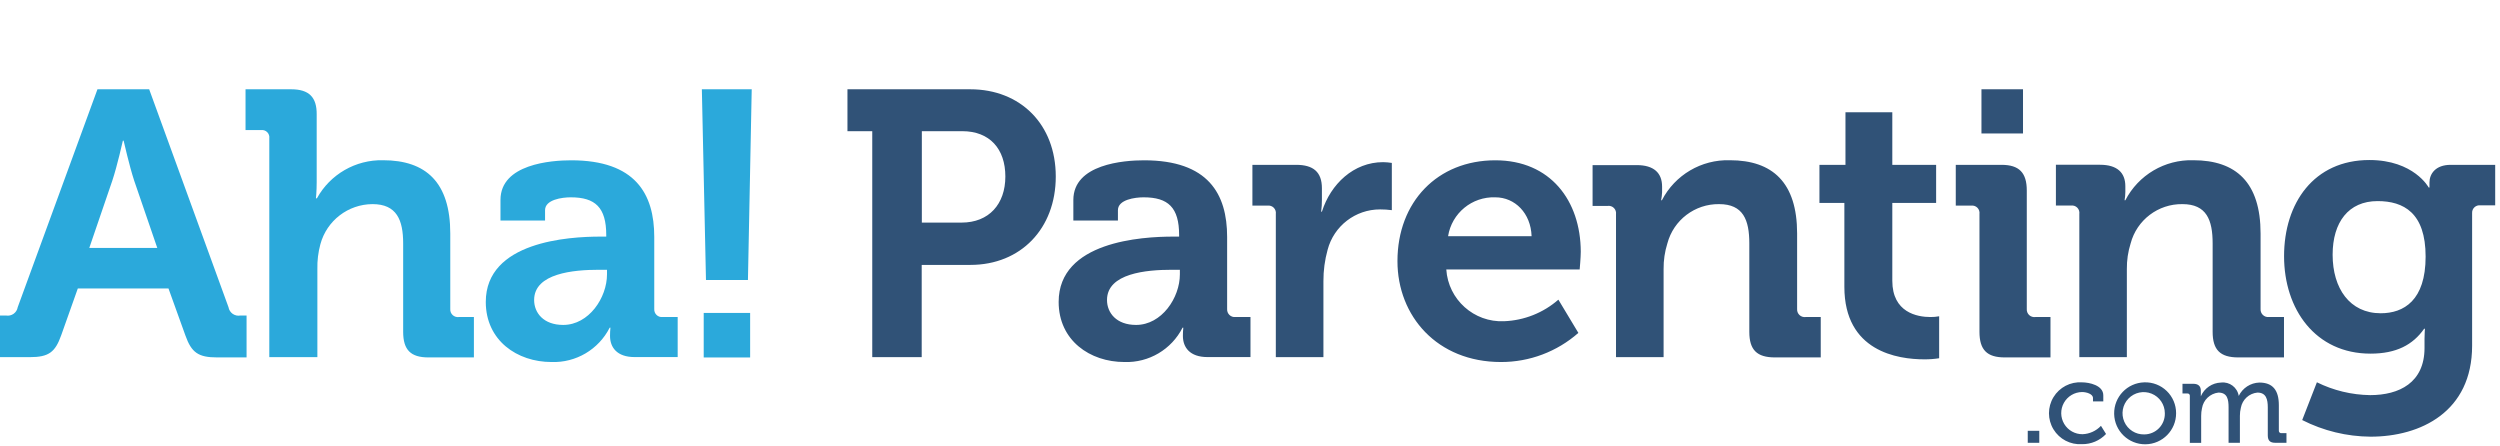 <?xml version="1.0" encoding="UTF-8"?>
<svg width="364px" height="65px" viewBox="0 0 364 65" version="1.1" xmlns="http://www.w3.org/2000/svg" xmlns:xlink="http://www.w3.org/1999/xlink">
    <!-- Generator: Sketch 54.1 (76490) - https://sketchapp.com -->
    <title>images/logos/aha-logo</title>
    <desc>Created with Sketch.</desc>
    <g id="images/logos/aha-logo" stroke="none" stroke-width="1" fill="none" fill-rule="evenodd">
        <g id="aha-logo" transform="translate(0, 13)" fill-rule="nonzero">
            <path d="M141.27,0 C148.58,0 153.72,5.11 153.72,12.7 C153.72,20.29 148.61,25.57 141.3,25.57 L134.2,25.57 L134.2,39 L127,39 L127,6.1 L123.39,6.1 L123.39,0 L141.27,0 Z M140,19.41 C144,19.41 146.38,16.71 146.38,12.7 C146.38,8.69 144.11,6.1 140.11,6.1 L134.22,6.1 L134.22,19.41 L140,19.41 Z M178.67,32 C178.651,32.322 178.774,32.636 179.007,32.86 C179.24,33.083 179.559,33.193 179.88,33.16 L182.07,33.16 L182.07,38.99 L175.81,38.99 C173.23,38.99 172.23,37.57 172.23,35.91 C172.228,35.509 172.248,35.109 172.29,34.71 L172.18,34.71 C170.571,37.883 167.266,39.834 163.71,39.71 C158.7,39.71 154.14,36.57 154.14,30.96 C154.14,22.16 166.24,21.45 170.8,21.45 L171.68,21.45 L171.68,21.23 C171.68,17.21 170.09,15.73 166.51,15.73 C165.25,15.73 162.77,16.06 162.77,17.6 L162.77,19.11 L156.28,19.11 L156.28,16.11 C156.28,10.89 163.65,10.34 166.57,10.34 C175.92,10.34 178.67,15.23 178.67,21.5 L178.67,32 Z M171.79,26.94 L171.79,26.28 L170.58,26.28 C166.95,26.28 161.18,26.78 161.18,30.68 C161.18,32.55 162.55,34.31 165.41,34.31 C169.15,34.31 171.79,30.35 171.79,26.94 Z M192.47,17.82 C193.74,13.8 197.09,10.61 201.38,10.61 C201.805,10.617 202.23,10.653 202.65,10.72 L202.65,17.6 C202.083,17.524 201.512,17.488 200.94,17.49 C197.352,17.482 194.211,19.899 193.3,23.37 C192.888,24.858 192.683,26.396 192.69,27.94 L192.69,39 L185.76,39 L185.76,18.15 C185.807,17.817 185.695,17.481 185.457,17.243 C185.219,17.005 184.883,16.893 184.55,16.94 L182.35,16.94 L182.35,11 L188.73,11 C191.21,11 192.47,12.04 192.47,14.41 L192.47,16.06 C192.474,16.648 192.437,17.237 192.36,17.82 L192.47,17.82 Z M217.72,10.34 C225.74,10.34 230.14,16.22 230.16,23.65 C230.16,24.47 230,26.23 230,26.23 L210.58,26.23 C210.864,30.617 214.608,33.97 219,33.77 C221.915,33.658 224.703,32.55 226.9,30.63 L229.81,35.47 C226.696,38.211 222.688,39.719 218.54,39.71 C209.25,39.71 203.47,33.02 203.47,25.02 C203.47,16.39 209.3,10.34 217.72,10.34 Z M210.84,21.39 L223,21.39 C222.89,18.04 220.58,15.73 217.72,15.73 C214.326,15.607 211.374,18.036 210.84,21.39 Z M261.66,32 C261.639,32.328 261.766,32.648 262.006,32.873 C262.246,33.097 262.574,33.202 262.9,33.16 L265.1,33.16 L265.1,39.04 L258.44,39.04 C255.8,39.04 254.7,37.95 254.7,35.31 L254.7,22.44 C254.7,19.03 253.82,16.72 250.3,16.72 C246.776,16.676 243.673,19.033 242.77,22.44 C242.39,23.65 242.205,24.912 242.22,26.18 L242.22,39 L235.29,39 L235.29,18.19 C235.337,17.857 235.225,17.521 234.987,17.283 C234.749,17.045 234.413,16.933 234.08,16.98 L231.88,16.98 L231.88,11.04 L238.32,11.04 C240.79,11.04 242,12.17 242,14.17 L242,15 C241.982,15.39 241.935,15.777 241.86,16.16 L241.97,16.16 C243.873,12.474 247.723,10.206 251.87,10.33 C258.08,10.33 261.66,13.57 261.66,21 L261.66,32 Z M275.52,27.88 C275.52,32.5 279.15,33.16 281.07,33.16 C281.496,33.165 281.921,33.128 282.34,33.05 L282.34,39.16 C281.629,39.272 280.91,39.325 280.19,39.32 C276.29,39.32 268.54,38.17 268.54,28.76 L268.54,16.55 L264.91,16.55 L264.91,11 L268.7,11 L268.7,3.35 L275.52,3.35 L275.52,11 L281.9,11 L281.9,16.55 L275.52,16.55 L275.52,27.88 Z M288.5,3.55271368e-15 L294.55,3.55271368e-15 L294.55,6.43 L288.5,6.43 L288.5,3.55271368e-15 Z M295.1,32 C295.079,32.33 295.207,32.652 295.449,32.877 C295.692,33.102 296.023,33.206 296.35,33.16 L298.55,33.16 L298.55,39.04 L291.9,39.04 C289.31,39.04 288.21,37.95 288.21,35.31 L288.21,18.15 C288.257,17.817 288.145,17.481 287.907,17.243 C287.669,17.005 287.333,16.893 287,16.94 L284.76,16.94 L284.76,11 L291.42,11 C294,11 295.1,12.15 295.1,14.74 L295.1,32 Z M302.75,18.15 C302.801,17.815 302.69,17.476 302.452,17.236 C302.213,16.995 301.875,16.882 301.54,16.93 L299.34,16.93 L299.34,10.99 L305.77,10.99 C308.24,10.99 309.45,12.12 309.45,14.12 L309.45,14.95 C309.445,15.356 309.408,15.76 309.34,16.16 L309.45,16.16 C311.353,12.474 315.203,10.206 319.35,10.33 C325.57,10.33 329.14,13.57 329.14,21 L329.14,32 C329.121,32.322 329.244,32.636 329.477,32.86 C329.71,33.083 330.029,33.193 330.35,33.16 L332.55,33.16 L332.55,39.04 L325.9,39.04 C323.26,39.04 322.16,37.95 322.16,35.31 L322.16,22.44 C322.16,19.03 321.28,16.72 317.76,16.72 C314.232,16.671 311.124,19.029 310.22,22.44 C309.84,23.65 309.655,24.912 309.67,26.18 L309.67,39 L302.75,39 L302.75,18.15 Z M356.81,11 L363.3,11 L363.3,16.9 L361.15,16.9 C360.838,16.859 360.523,16.957 360.29,17.169 C360.056,17.381 359.928,17.685 359.94,18 L359.94,37.33 C359.94,46.95 352.46,50.58 345.15,50.58 C341.691,50.555 338.284,49.727 335.2,48.16 L337.34,42.66 C339.752,43.853 342.4,44.491 345.09,44.53 C349.33,44.53 353.01,42.72 353.01,37.66 L353.01,36.34 C353.01,35.68 353.07,34.86 353.07,34.86 L352.96,34.86 C351.31,37.22 348.89,38.49 345.15,38.49 C337.12,38.49 332.56,32.03 332.56,24.3 C332.56,16.57 336.9,10.3 344.98,10.3 C351.47,10.3 353.62,14.3 353.62,14.3 L353.73,14.3 L353.73,13.58 C353.73,12.32 354.61,11 356.81,11 Z M346.63,32.61 C350,32.61 353.17,30.74 353.17,24.36 C353.17,17.98 349.97,16.28 346.17,16.28 C341.94,16.28 339.63,19.36 339.63,24.09 C339.63,28.98 342.12,32.61 346.63,32.61 Z M295.24,49.72 L296.92,49.72 L296.92,51.47 L295.24,51.47 L295.24,49.72 Z M303.23,50.22 C304.245,50.178 305.203,49.74 305.9,49 L306.64,50.19 C305.732,51.152 304.462,51.689 303.14,51.67 C301.461,51.782 299.859,50.95 298.985,49.511 C298.111,48.073 298.111,46.267 298.985,44.829 C299.859,43.39 301.461,42.558 303.14,42.67 C304.18,42.67 306.24,43.09 306.24,44.56 L306.24,45.44 L304.74,45.44 L304.74,44.96 C304.74,44.35 303.77,44.08 303.14,44.08 C302.043,44.096 301.038,44.696 300.504,45.654 C299.969,46.612 299.986,47.782 300.549,48.724 C301.111,49.666 302.133,50.236 303.23,50.22 Z M312.2,42.67 C313.417,42.626 314.6,43.081 315.475,43.928 C316.351,44.775 316.843,45.942 316.84,47.16 C316.85,49.636 314.862,51.657 312.385,51.688 C309.909,51.718 307.872,49.747 307.821,47.271 C307.77,44.795 309.725,42.741 312.2,42.67 Z M312.2,50.25 C313.011,50.25 313.789,49.922 314.354,49.34 C314.919,48.758 315.224,47.971 315.2,47.16 C315.196,45.908 314.434,44.783 313.273,44.315 C312.111,43.846 310.782,44.127 309.91,45.026 C309.038,45.924 308.796,47.261 309.299,48.407 C309.802,49.554 310.948,50.283 312.2,50.25 Z M331.8,49.69 C331.787,49.801 331.829,49.911 331.913,49.985 C331.997,50.059 332.112,50.087 332.22,50.06 L332.91,50.06 L332.91,51.47 L331.28,51.47 C330.52,51.47 330.19,51.15 330.19,50.39 L330.19,46.32 C330.19,45.16 329.96,44.16 328.68,44.16 C327.473,44.274 326.488,45.177 326.27,46.37 C326.174,46.756 326.127,47.152 326.13,47.55 L326.13,51.47 L324.48,51.47 L324.48,46.32 C324.48,45.16 324.31,44.16 323,44.16 C321.783,44.3 320.808,45.231 320.61,46.44 C320.528,46.804 320.488,47.177 320.49,47.55 L320.49,51.48 L318.84,51.48 L318.84,44.67 C318.857,44.567 318.824,44.462 318.751,44.387 C318.678,44.312 318.574,44.276 318.47,44.29 L317.77,44.29 L317.77,42.88 L319.35,42.88 C320.1,42.88 320.44,43.26 320.44,43.88 L320.44,44.21 C320.44,44.48 320.44,44.7 320.44,44.7 C320.95,43.52 322.096,42.741 323.38,42.7 C324.625,42.55 325.765,43.412 325.96,44.65 C326.518,43.492 327.675,42.74 328.96,42.7 C330.9,42.7 331.8,43.8 331.8,46 L331.8,49.69 Z" id="Combined-Shape" fill="#305277"></path>
            <path d="M33.27,31.73 C33.336,32.122 33.556,32.47 33.881,32.698 C34.207,32.925 34.61,33.013 35,32.94 L35.9,32.94 L35.9,39.04 L31.62,39.04 C28.87,39.04 27.88,38.33 27,35.86 L24.53,29 L11.33,29 L8.91,35.82 C8.03,38.29 7.09,39 4.34,39 L-3.65929509e-13,39 L-3.65929509e-13,32.94 L0.88,32.94 C1.266,33.006 1.663,32.916 1.982,32.689 C2.301,32.462 2.516,32.117 2.58,31.73 L14.19,-7.10542736e-15 L21.72,-7.10542736e-15 L33.27,31.73 Z M13,23.1 L22.9,23.1 L19.54,13.31 C18.83,11.16 18,7.48 18,7.48 L17.89,7.48 C17.89,7.48 17.07,11.16 16.35,13.31 L13,23.1 Z M65.56,32 C65.539,32.328 65.666,32.648 65.906,32.873 C66.146,33.097 66.474,33.202 66.8,33.16 L69,33.16 L69,39.04 L62.38,39.04 C59.8,39.04 58.7,37.95 58.7,35.31 L58.7,22.44 C58.7,19.03 57.76,16.72 54.24,16.72 C50.687,16.735 47.581,19.121 46.65,22.55 C46.328,23.732 46.18,24.955 46.21,26.18 L46.21,39 L39.21,39 L39.21,7.15 C39.257,6.817 39.145,6.481 38.907,6.243 C38.669,6.005 38.333,5.893 38,5.94 L35.75,5.94 L35.75,-7.10542736e-15 L42.4,-7.10542736e-15 C45,-7.10542736e-15 46.14,1.16 46.11,3.68 L46.11,13.52 C46.11,14.88 46,15.88 46,15.88 L46.14,15.88 C48.065,12.38 51.777,10.241 55.77,10.33 C62.04,10.33 65.56,13.57 65.56,21 L65.56,32 Z M95.26,32 C95.241,32.322 95.364,32.636 95.597,32.86 C95.83,33.083 96.149,33.193 96.47,33.16 L98.67,33.16 L98.67,38.99 L92.4,38.99 C89.82,38.99 88.82,37.57 88.82,35.91 C88.818,35.509 88.838,35.109 88.88,34.71 L88.77,34.71 C87.161,37.883 83.856,39.834 80.3,39.71 C75.29,39.71 70.73,36.57 70.73,30.96 C70.73,22.16 82.83,21.45 87.39,21.45 L88.27,21.45 L88.27,21.23 C88.27,17.21 86.68,15.73 83.1,15.73 C81.84,15.73 79.36,16.06 79.36,17.6 L79.36,19.11 L72.87,19.11 L72.87,16.11 C72.87,10.89 80.24,10.34 83.16,10.34 C92.51,10.34 95.26,15.23 95.26,21.5 L95.26,32 Z M88.38,26.94 L88.38,26.28 L87.17,26.28 C83.54,26.28 77.77,26.78 77.77,30.68 C77.77,32.55 79.14,34.31 82,34.31 C85.74,34.31 88.38,30.35 88.38,26.94 Z M102.46,32.56 L109.22,32.56 L109.22,39.05 L102.46,39.05 L102.46,32.56 Z M102.79,27.77 L102.19,1.77635684e-15 L109.45,1.77635684e-15 L108.9,27.77 L102.79,27.77 Z" id="Combined-Shape" fill="#2BA9DB"></path>
        </g>
    </g>
</svg>